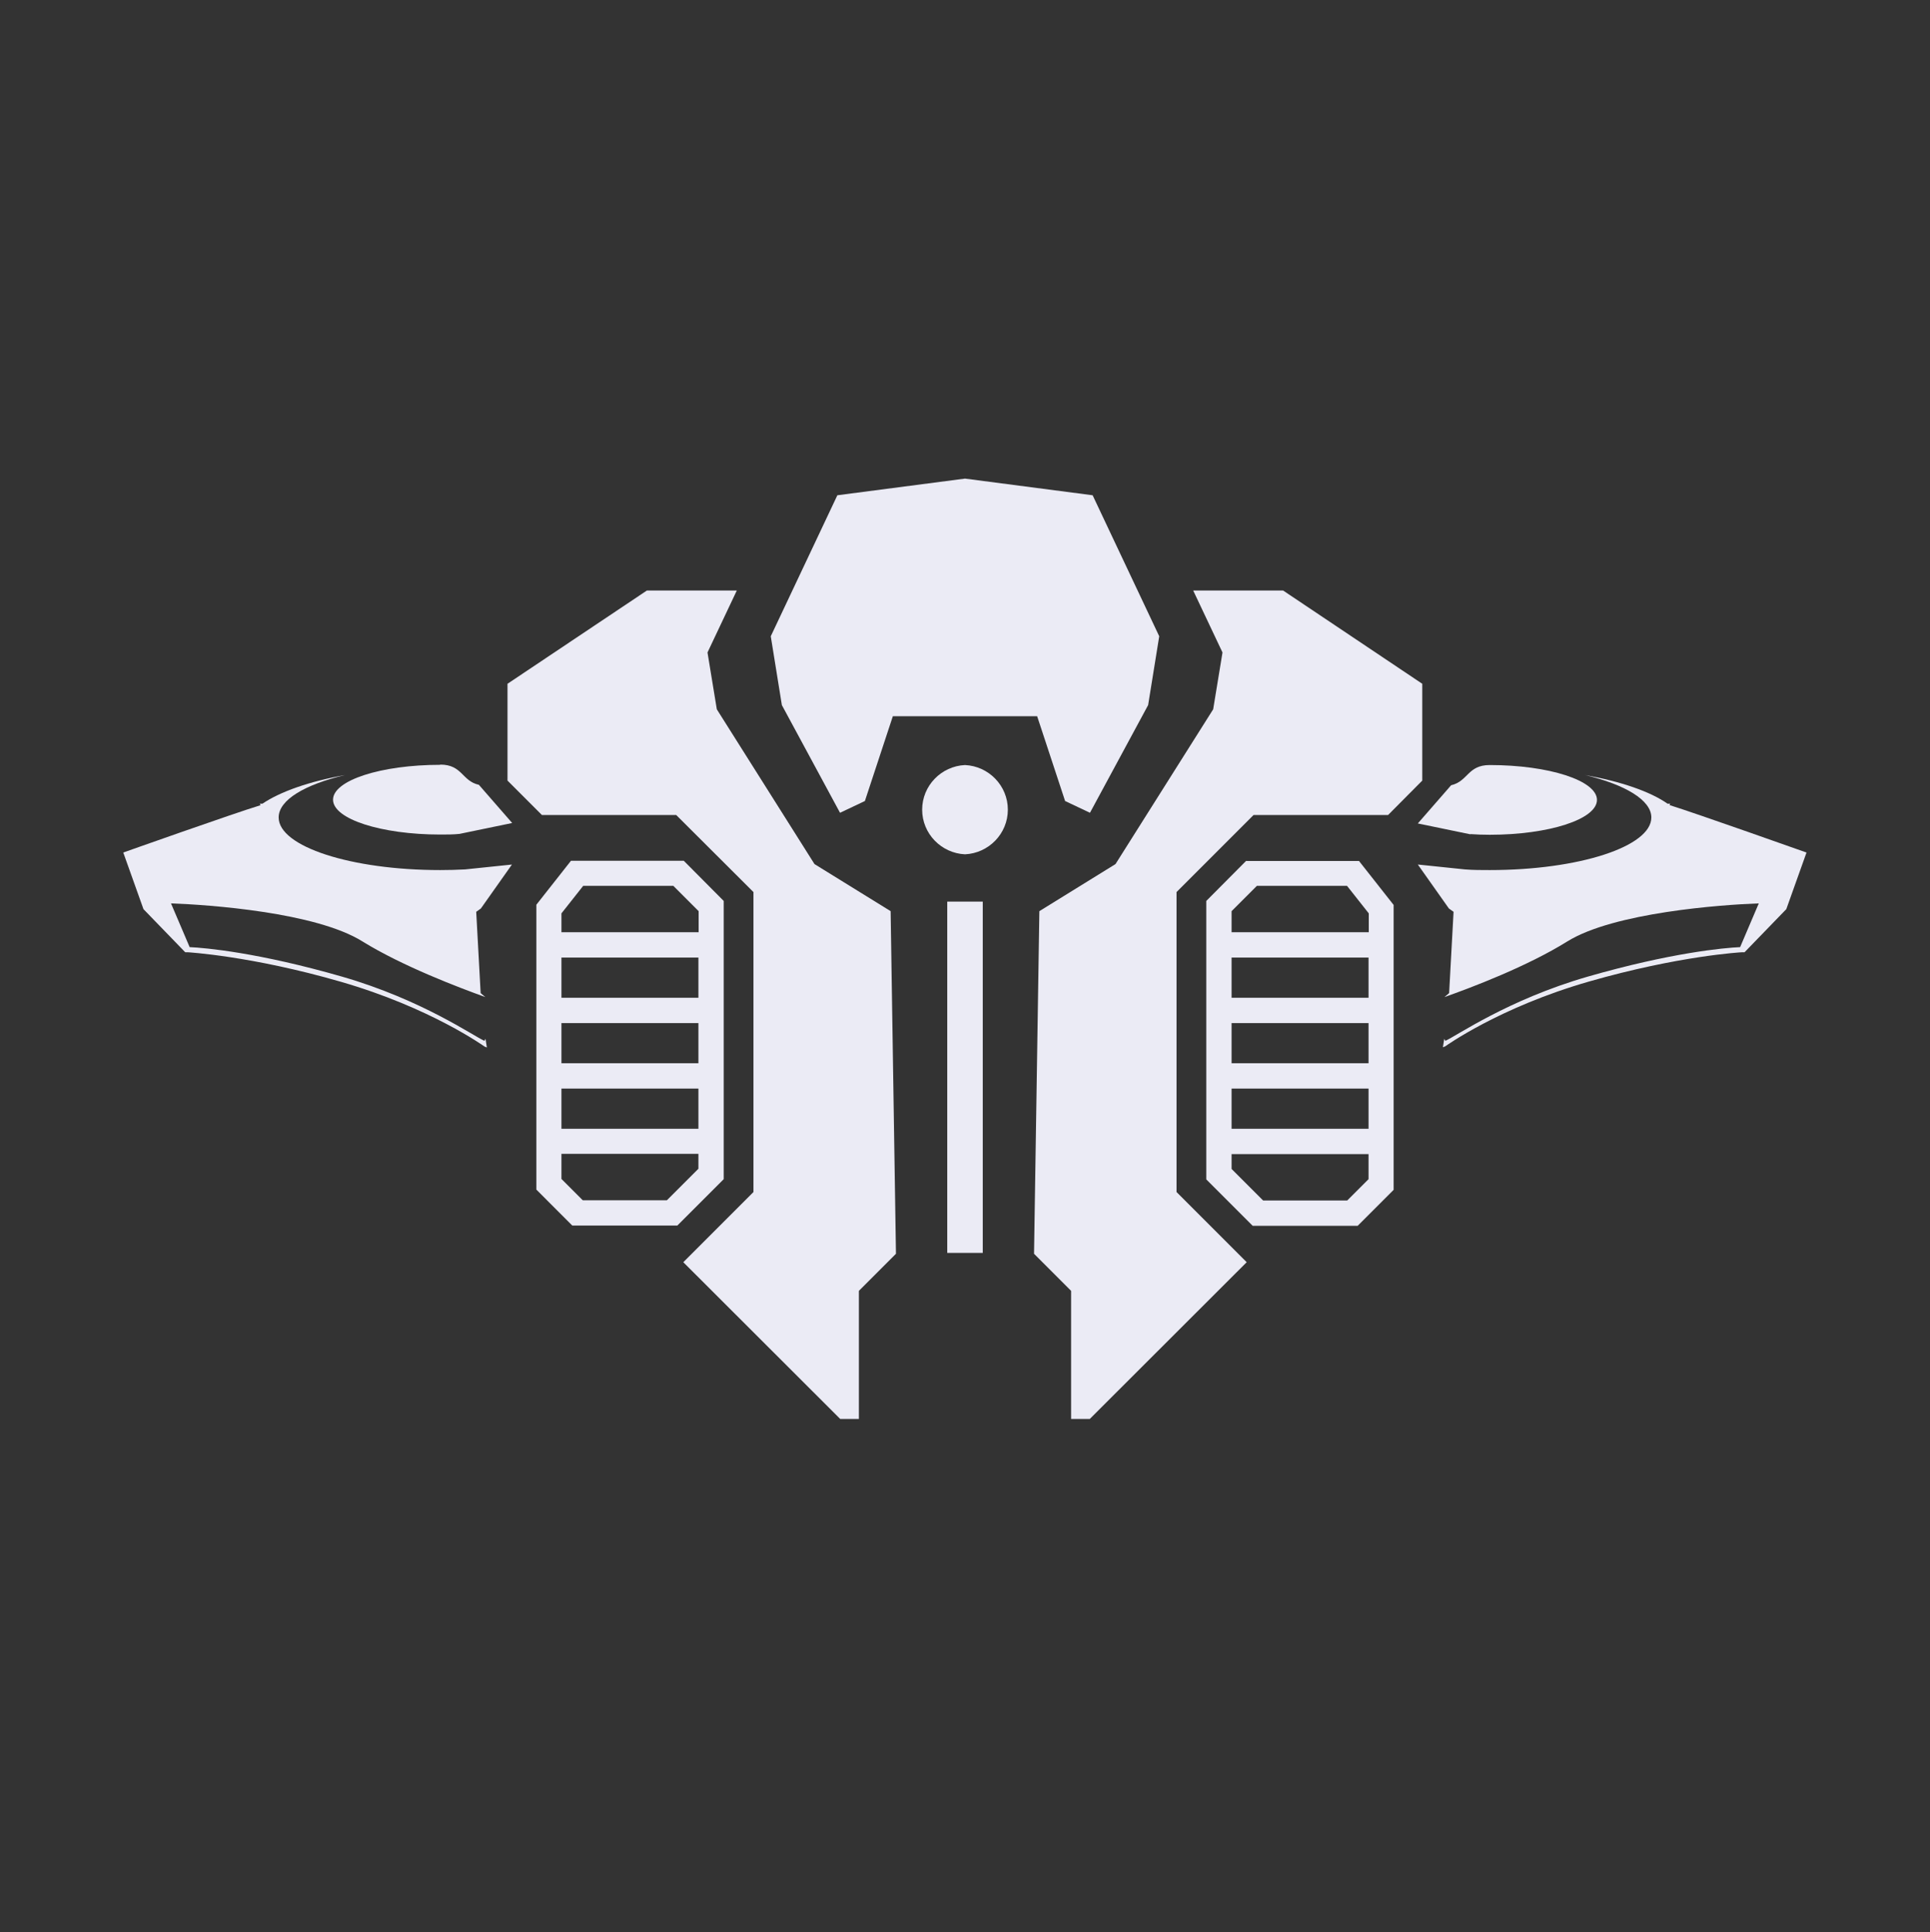 <svg width="1024" height="1025" viewBox="0 0 1024 1025" fill="none" xmlns="http://www.w3.org/2000/svg">
<rect x="0" y="0" width="1024" height="1025" fill="#333333" stroke="none"/>
<path d="M445.693 431.14L458.883 424.898L473.722 379.904H550.275L565.114 424.898L578.305 431.14L609.161 374.015L615.05 337.502L579.718 262.709L511.999 253.875L444.279 262.709L408.947 337.502L414.836 374.015L445.693 431.14Z" fill="#EBEBF5"/>
<path d="M432.147 458.348L380.327 376.252L375.38 346.099L390.926 313.237H343.229L269.267 362.707V414.061L287.522 432.317H358.775L399.759 473.189V632.315L362.543 669.535L445.809 752.691H455.701V684.729L475.369 665.059L472.543 483.318L432.147 458.348Z" fill="#EBEBF5"/>
<path d="M383.981 477.901L362.782 456.582H302.954L284.581 479.904V631.021L303.66 650.102H359.367L383.981 625.485V477.784V477.901ZM370.555 619.949L353.831 636.675H309.196L297.889 625.367V612.058H370.555V619.949ZM370.555 598.748H297.889V577.429H370.555V598.748ZM370.556 564.001H297.89V542.682H370.556V564.001ZM370.556 529.255H297.89V507.936H370.556V529.255ZM297.889 494.509V484.497L309.431 469.892H357.247L370.673 483.32V494.509H297.889Z" fill="#EBEBF5"/>
<path d="M233.587 405.698C202.142 405.698 176.703 413.943 176.703 424.19C176.703 434.437 202.142 442.682 233.587 442.682C237.12 442.682 240.536 442.682 243.833 442.329L271.745 436.558L254.08 416.299C245.011 414.296 245.364 405.58 233.587 405.58V405.698Z" fill="#EBEBF5"/>
<path d="M271.744 458.583L246.776 461.175C242.419 461.41 238.061 461.528 233.586 461.528C186.241 461.528 147.847 449.043 147.847 433.613C147.847 424.308 161.744 416.181 183.061 411.116C163.982 414.532 148.671 419.95 139.25 426.31H137.836C137.836 426.31 137.954 426.546 138.19 427.017C138.19 427.017 138.308 427.017 138.425 427.017C138.425 427.017 138.308 427.017 138.19 427.135C124.175 431.375 65.406 452.223 65.406 452.223L76.124 482.258L98.265 505.108H99.442C99.442 505.108 133.243 506.993 180.823 520.773C228.521 534.554 256.905 555.049 257.14 555.166L258.318 555.638L257.611 551.044L257.022 552.104C251.251 549.631 223.928 530.314 181.53 518.064C137.365 505.344 108.982 502.752 100.62 502.399L90.727 479.196C110.749 479.902 167.515 483.907 192.247 499.337C213.564 512.529 243.478 523.836 257.493 528.901L255.02 526.78L252.665 483.671L255.138 481.905L271.626 458.583H271.744Z" fill="#EBEBF5"/>
<path d="M624.238 473.189L665.105 432.317H736.475L754.612 414.061V362.707L680.768 313.237H633.071L648.617 346.099L643.67 376.252L591.85 458.348L551.454 483.318L548.628 665.059L568.296 684.729V752.691H578.189L661.454 669.535L624.238 632.315V473.189Z" fill="#EBEBF5"/>
<path d="M661.216 456.582L640.017 477.901V625.603L664.632 650.22H720.338L739.417 631.139V480.022L721.045 456.7H661.216V456.582ZM726.109 625.485L714.803 636.792H670.167L653.443 620.067V612.176H726.109V625.485ZM726.109 598.748H653.443V577.429H726.109V598.748ZM726.109 564.002H653.443V542.683H726.109V564.002ZM726.109 529.255H653.443V507.936H726.109V529.255ZM653.443 494.509V483.32L666.869 469.892H714.685L726.227 484.497V494.509H653.443Z" fill="#EBEBF5"/>
<path d="M780.169 442.447C783.466 442.682 786.882 442.8 790.415 442.8C821.86 442.8 847.299 434.555 847.299 424.308C847.299 414.061 821.86 405.816 790.415 405.816C778.638 405.816 778.991 414.414 769.922 416.534L752.257 436.793L780.169 442.565V442.447Z" fill="#EBEBF5"/>
<path d="M885.811 427.017C885.811 427.017 885.693 427.017 885.575 427.017C885.575 427.017 885.693 427.017 885.811 427.017C886.046 426.546 886.164 426.31 886.164 426.31H884.751C875.447 419.832 860.018 414.532 840.939 411.116C862.256 416.181 876.153 424.426 876.153 433.613C876.153 449.043 837.76 461.528 790.415 461.528C785.94 461.528 781.464 461.528 777.224 461.175L752.257 458.583L768.745 481.905L771.218 483.671L768.863 526.78L766.389 528.901C780.404 523.954 810.318 512.646 831.635 499.337C856.368 484.025 913.252 479.902 933.155 479.196L923.262 502.399C914.901 502.752 886.517 505.344 842.353 518.064C799.955 530.314 772.631 549.631 766.86 552.104L766.272 551.044L765.565 555.52L766.743 555.049C766.978 554.931 795.479 534.319 843.059 520.656C890.639 506.993 923.851 505.108 924.44 505.108H925.618L947.759 482.258L958.476 452.223C958.476 452.223 899.708 431.375 885.693 427.017H885.811Z" fill="#EBEBF5"/>
<path d="M512.002 405.816C499.401 406.405 489.272 416.77 489.272 429.491C489.272 442.211 499.401 452.576 512.002 453.165C524.604 452.576 534.732 442.211 534.732 429.491C534.732 416.77 524.604 406.405 512.002 405.816Z" fill="#EBEBF5"/>
<path d="M521.425 478.255H502.581V664.59H521.425V478.255Z" fill="#EBEBF5"/>
</svg>
